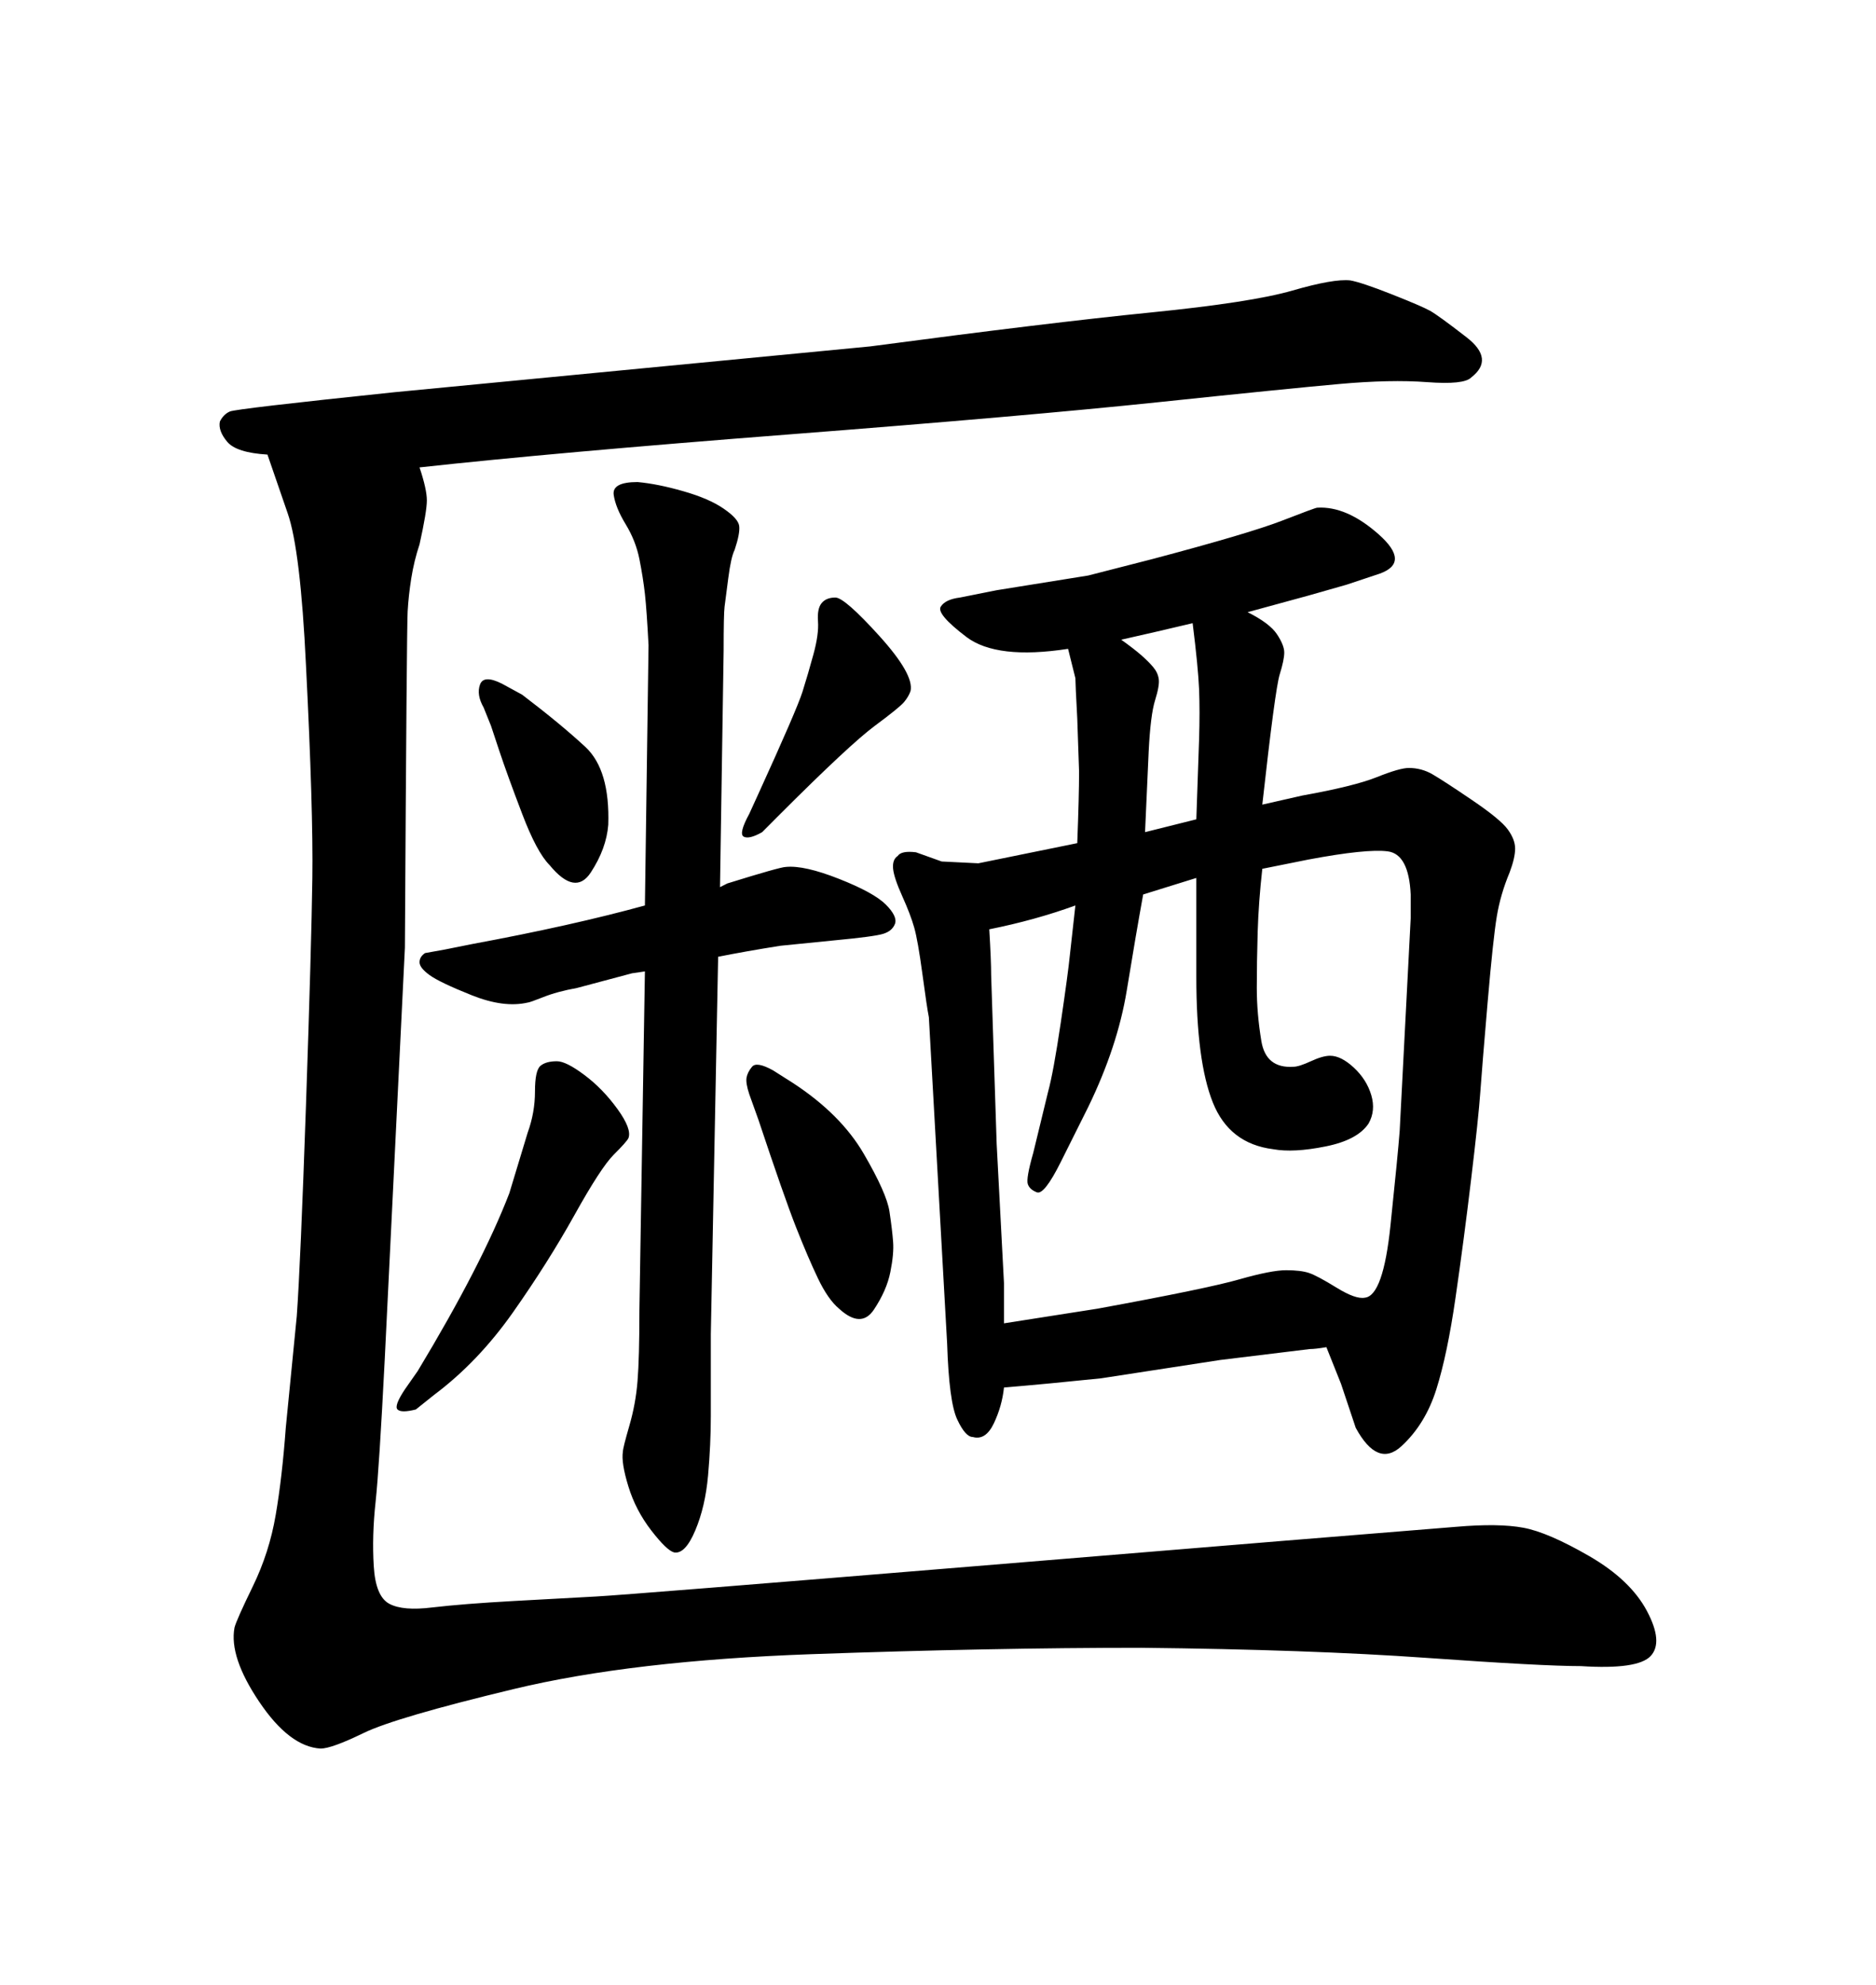<svg xmlns="http://www.w3.org/2000/svg" xmlns:xlink="http://www.w3.org/1999/xlink" width="300" height="317.285"><path d="M103.13 144.73L103.13 144.73L103.71 103.13Q103.42 97.56 103.13 94.92Q102.83 92.29 102.25 89.36Q101.66 86.43 100.05 83.79Q98.44 81.15 98.14 79.10Q97.85 77.05 101.95 77.05L101.95 77.05Q105.18 77.34 109.28 78.52Q113.38 79.69 115.72 81.30Q118.07 82.91 118.21 84.08Q118.36 85.25 117.48 87.89L117.48 87.89Q116.89 89.06 116.46 92.43Q116.02 95.80 115.87 96.97Q115.72 98.14 115.72 104.00L115.72 104.00L115.14 141.80L116.31 141.21Q124.80 138.57 125.68 138.57L125.68 138.57Q128.61 138.28 134.18 140.48Q139.75 142.68 141.65 144.58Q143.55 146.48 143.12 147.66Q142.68 148.83 141.21 149.27Q139.75 149.71 133.59 150.29L133.59 150.29L124.80 151.17Q119.24 152.05 114.84 152.93L114.84 152.93L113.67 213.28Q113.67 221.78 113.67 226.32Q113.67 230.86 113.23 235.84Q112.79 240.82 111.18 244.63Q109.57 248.44 107.81 248.14L107.81 248.14Q106.64 247.85 104.15 244.63Q101.66 241.41 100.49 237.60Q99.32 233.79 99.61 232.03L99.61 232.03Q99.61 231.45 100.63 227.93Q101.66 224.41 101.95 220.75Q102.25 217.09 102.25 209.47L102.25 209.47L103.13 155.27L101.07 155.57L92.29 157.91Q89.06 158.50 86.87 159.38Q84.67 160.25 84.38 160.25L84.38 160.25Q80.57 161.13 75.44 159.08Q70.31 157.03 68.70 155.86Q67.09 154.69 67.09 153.81Q67.09 152.93 67.97 152.34L67.97 152.34L71.19 151.76L75.59 150.88Q91.41 147.95 103.13 144.73ZM69.43 222.95L66.50 225.29Q64.16 225.88 63.57 225.29Q62.99 224.71 64.75 222.07L64.75 222.07L66.80 219.14Q77.05 202.15 81.45 190.72L81.45 190.72L84.38 181.05Q85.55 177.83 85.55 174.46Q85.55 171.09 86.43 170.36Q87.30 169.63 89.06 169.63L89.06 169.63Q90.53 169.63 93.46 171.83Q96.39 174.02 98.73 177.25Q101.07 180.47 100.49 181.93L100.49 181.93Q100.20 182.52 98.14 184.57Q96.09 186.62 91.85 194.24Q87.60 201.86 82.03 209.77Q76.46 217.68 69.43 222.95L69.43 222.95ZM119.82 130.08L121.29 126.86Q127.44 113.38 128.32 110.60Q129.20 107.81 130.08 104.59Q130.96 101.37 130.81 99.32Q130.66 97.27 131.40 96.39Q132.13 95.51 133.59 95.51L133.59 95.51Q135.06 95.51 140.63 101.66Q146.19 107.81 145.61 110.45L145.61 110.45Q145.31 111.33 144.58 112.21Q143.85 113.09 139.89 116.02Q135.94 118.95 124.80 130.08L124.80 130.08L121.88 133.01Q119.82 134.18 118.95 133.74Q118.07 133.30 119.82 130.08L119.82 130.08ZM121.29 179.00L119.82 174.90Q119.24 173.14 119.38 172.27Q119.53 171.39 120.26 170.51Q121.00 169.63 123.63 171.09L123.63 171.09L126.86 173.14Q134.47 178.13 138.13 184.42Q141.80 190.72 142.24 193.65Q142.68 196.58 142.82 198.49Q142.97 200.39 142.38 203.32L142.38 203.32Q141.80 206.25 139.75 209.33Q137.70 212.40 134.18 209.18L134.18 209.18Q132.42 207.71 130.81 204.35Q129.20 200.98 127.29 196.14Q125.39 191.31 121.29 179.00L121.29 179.00ZM78.52 116.02L77.34 113.09Q76.17 111.04 76.76 109.42Q77.34 107.81 80.27 109.28L80.27 109.28L83.50 111.04Q89.65 115.72 93.60 119.38Q97.56 123.05 97.27 131.84L97.27 131.84Q96.97 135.64 94.48 139.45Q91.99 143.26 87.89 138.28L87.89 138.28Q85.84 136.23 83.50 130.08Q81.15 123.93 79.83 119.97Q78.52 116.02 78.52 116.02L78.52 116.02ZM201.86 128.61L201.86 128.61L208.30 127.15Q216.50 125.68 220.17 124.22Q223.83 122.75 225.29 122.75L225.29 122.75Q227.34 122.75 229.10 123.78Q230.86 124.80 235.40 127.88Q239.94 130.96 241.11 132.57Q242.29 134.18 242.29 135.64Q242.29 137.11 241.41 139.45L241.41 139.45Q239.94 142.97 239.36 146.48Q238.77 150 237.89 160.25Q237.01 170.51 236.72 174.61Q236.43 178.71 235.25 188.53Q234.08 198.34 232.76 207.42Q231.45 216.50 229.69 222.07Q227.93 227.64 224.12 231.15Q220.31 234.67 216.80 228.22L216.80 228.22L214.45 221.19L212.11 215.33Q210.35 215.63 209.47 215.63L209.47 215.63L195.12 217.38L176.07 220.31Q167.58 221.19 160.55 221.78L160.55 221.78Q160.25 224.71 158.94 227.49Q157.62 230.27 155.57 229.69L155.57 229.69Q154.39 229.69 153.08 226.90Q151.76 224.12 151.46 214.75L151.46 214.75L148.54 162.60Q148.24 161.13 147.51 155.71Q146.78 150.29 146.19 148.24Q145.61 146.19 144.29 143.26Q142.97 140.33 142.82 138.87Q142.68 137.40 143.55 136.82L143.55 136.82Q144.14 135.94 146.48 136.23L146.48 136.23L150.59 137.70L156.45 137.99L172.27 134.77Q172.56 127.15 172.56 123.34L172.56 123.34L172.27 114.84Q171.97 109.28 171.97 108.40L171.97 108.40L170.80 103.71Q159.38 105.47 154.54 101.81Q149.71 98.14 150.44 96.97Q151.17 95.80 153.52 95.51L153.52 95.51L159.38 94.34L174.02 91.99L184.28 89.36Q199.80 85.25 205.08 83.20Q210.35 81.15 210.64 81.15L210.64 81.15Q215.33 80.86 220.46 85.40Q225.59 89.94 220.61 91.70L220.61 91.70L215.33 93.46L209.18 95.21L199.51 97.85Q203.03 99.61 204.20 101.37Q205.37 103.13 205.37 104.30Q205.37 105.47 204.64 107.81Q203.91 110.16 201.86 128.61ZM183.11 133.01L183.11 133.01L191.31 130.96Q191.60 122.75 191.75 118.21Q191.89 113.67 191.75 110.16Q191.60 106.64 190.72 99.61L190.72 99.61Q184.57 101.07 179.30 102.25L179.30 102.25Q181.35 103.71 182.52 104.74Q183.69 105.76 184.42 106.64Q185.16 107.52 185.30 108.54Q185.45 109.57 184.72 111.91Q183.98 114.26 183.69 120.12L183.69 120.12L183.11 133.01ZM160.55 211.52L160.55 211.52L175.49 209.18Q193.07 205.96 198.19 204.49Q203.32 203.03 205.66 203.03L205.66 203.03Q208.01 203.03 209.33 203.47Q210.64 203.91 213.72 205.81Q216.80 207.71 218.26 207.42L218.26 207.42Q221.19 207.13 222.36 195.85Q223.54 184.57 223.83 180.76L223.83 180.76L225.59 146.78Q225.59 144.14 225.59 142.97L225.59 142.97Q225.29 136.52 221.92 136.08Q218.55 135.64 209.18 137.40L209.18 137.40L201.86 138.87Q201.27 144.14 201.12 148.97Q200.98 153.81 200.98 157.91L200.98 157.91Q200.98 162.01 201.71 166.41Q202.44 170.80 206.84 170.51L206.84 170.51Q207.71 170.51 209.62 169.63Q211.52 168.75 212.70 168.75L212.70 168.75Q214.45 168.75 216.50 170.65Q218.55 172.56 219.29 175.05Q220.02 177.54 218.85 179.59L218.85 179.59Q217.09 182.23 211.96 183.25Q206.84 184.28 203.61 183.69L203.61 183.69Q196.58 182.81 193.95 176.22Q191.31 169.63 191.31 156.15L191.31 156.15L191.31 140.33L182.81 142.97Q181.64 149.41 180.18 158.35Q178.71 167.29 174.02 176.95L174.02 176.95L169.63 185.74Q166.99 191.02 165.82 190.58Q164.65 190.14 164.36 189.26Q164.06 188.38 165.23 184.28L165.23 184.28L167.58 174.61Q168.46 171.39 169.63 163.48Q170.80 155.57 171.09 152.64L171.09 152.64L171.97 144.73Q165.53 147.07 158.20 148.54L158.20 148.54Q158.50 153.52 158.50 155.86L158.50 155.86L159.38 182.81L160.55 205.08L160.55 211.52ZM67.09 74.71L67.09 74.71Q68.26 78.22 68.26 79.98Q68.26 81.74 67.09 87.01L67.09 87.01Q66.21 89.65 65.77 92.43Q65.33 95.21 65.19 97.71Q65.04 100.20 64.75 151.46L64.75 151.46L61.52 217.38Q60.64 234.67 60.06 240.09Q59.47 245.51 59.77 250.34Q60.06 255.18 62.26 256.35Q64.45 257.52 69.14 256.93L69.14 256.93Q74.12 256.35 82.03 255.91Q89.94 255.47 95.36 255.18Q100.78 254.88 157.62 250.20Q214.45 245.51 232.91 244.04L232.91 244.04Q239.65 243.46 243.60 244.19Q247.56 244.92 254.15 248.73Q260.74 252.54 263.38 257.52Q266.02 262.50 263.96 264.70Q261.91 266.89 252.83 266.31L252.83 266.31Q246.68 266.31 228.08 264.99Q209.47 263.67 182.52 263.38L182.52 263.38Q158.50 263.38 129.79 264.40Q101.07 265.43 82.18 269.97Q63.28 274.51 58.15 277.00Q53.03 279.49 51.27 279.49L51.27 279.49Q46.29 279.20 41.46 272.02Q36.62 264.84 37.50 260.16L37.50 260.16Q37.79 258.98 40.43 253.56Q43.07 248.14 44.09 242.14Q45.12 236.13 45.70 228.22L45.70 228.22L47.46 210.35Q48.05 202.15 48.93 176.66Q49.80 151.17 49.95 140.33Q50.10 129.49 48.93 106.35L48.93 106.35Q48.05 87.89 46.00 82.03L46.00 82.03L42.77 72.66Q37.79 72.36 36.33 70.61Q34.86 68.85 35.16 67.38L35.16 67.38Q35.74 66.21 36.77 65.77Q37.79 65.33 62.99 62.70L62.99 62.70L139.16 55.37Q167.87 51.56 183.98 49.95Q200.10 48.34 206.69 46.44Q213.28 44.53 215.92 44.82L215.92 44.82Q217.68 45.12 222.51 47.02Q227.34 48.93 228.66 49.66Q229.98 50.39 234.52 53.91Q239.06 57.42 235.25 60.35L235.25 60.35Q234.08 61.52 228.22 61.08Q222.36 60.64 214.16 61.38Q205.96 62.11 185.01 64.31Q164.06 66.50 126.27 69.43Q88.48 72.36 67.09 74.71Z"/></svg>